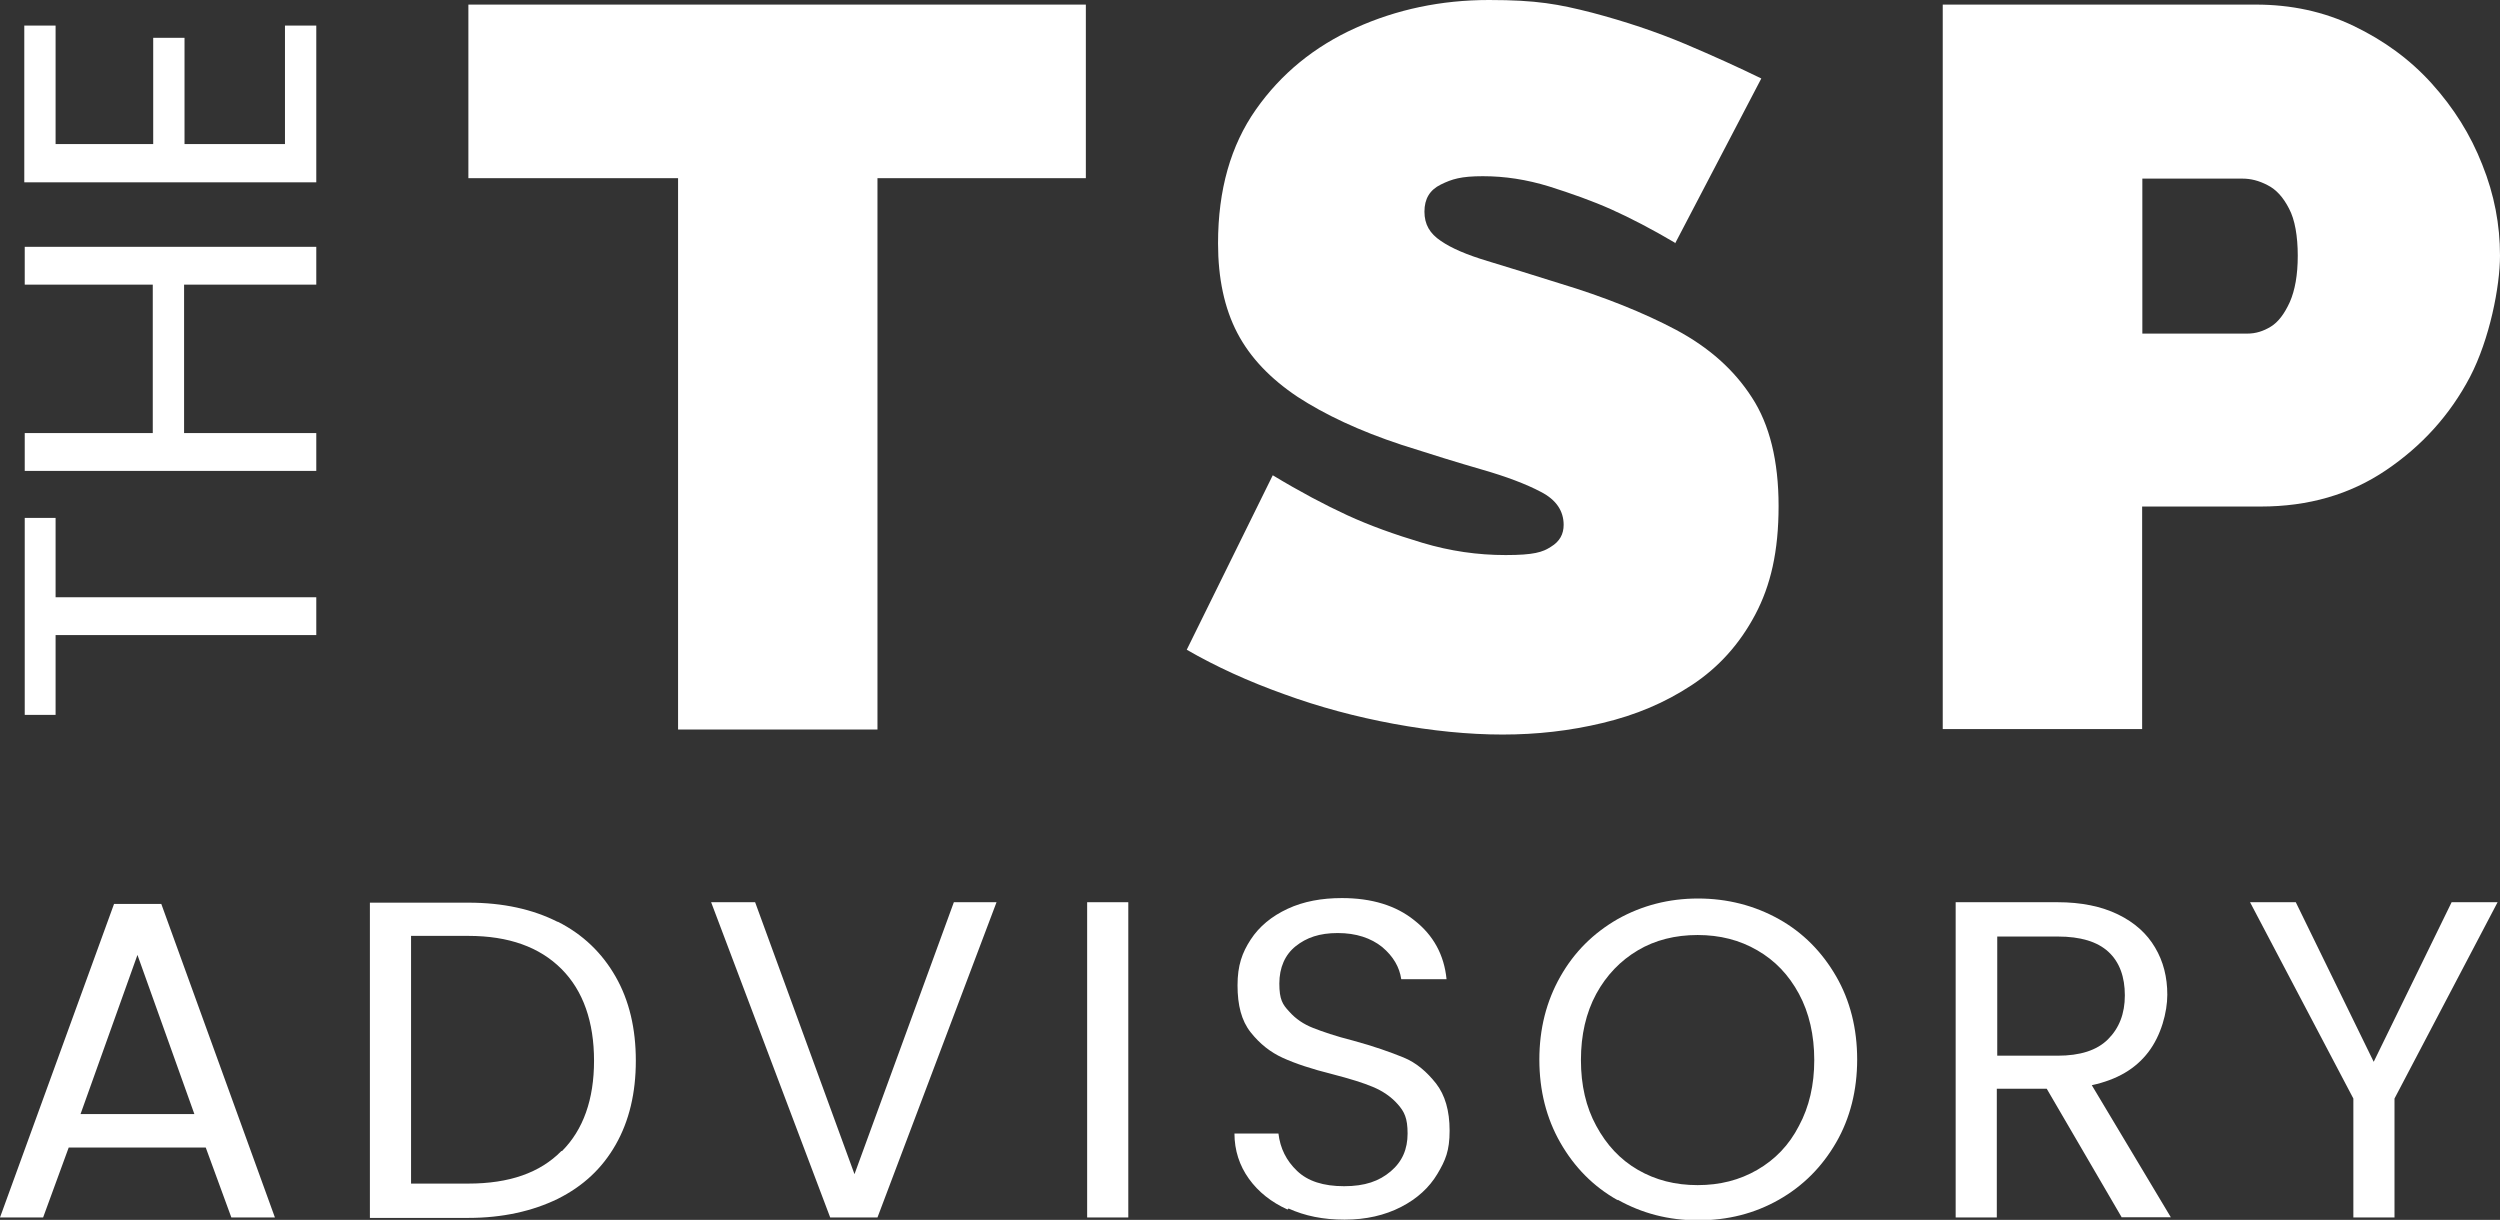 <svg width="166" height="81" viewBox="0 0 166 81" fill="none" xmlns="http://www.w3.org/2000/svg">
<rect x="0" y="0" width="166" height="81" fill="#333333" stroke="none"/>
<path d="M13.705 76.194H4.563L2.863 80.84H0L7.572 60.023H10.711L18.254 80.84H15.362L13.661 76.194H13.69H13.705ZM12.906 73.973L9.127 63.406L5.348 73.973H12.92H12.891H12.906Z" fill="white"/>
<path d="M37.031 61.199C38.702 62.041 39.981 63.275 40.882 64.858C41.783 66.44 42.219 68.298 42.219 70.432C42.219 72.566 41.783 74.424 40.882 76.006C39.981 77.588 38.717 78.764 37.031 79.606C35.36 80.419 33.369 80.869 31.101 80.869H24.561V59.937H31.101C33.398 59.937 35.374 60.372 37.031 61.214V61.185V61.199ZM37.307 76.441C38.731 75.019 39.444 73.001 39.444 70.432C39.444 67.862 38.731 65.787 37.278 64.335C35.825 62.883 33.776 62.143 31.101 62.143H27.294V78.59H31.101C33.805 78.59 35.854 77.879 37.278 76.427H37.307V76.441Z" fill="white"/>
<path d="M66.17 59.907L58.264 80.84H55.125L47.219 59.907H50.14L56.738 77.965L63.336 59.907H66.228H66.17Z" fill="white"/>
<path d="M74.919 59.907V80.84H72.187V59.907H74.919Z" fill="white"/>
<path d="M85.5 80.317C84.41 79.824 83.552 79.141 82.927 78.27C82.302 77.4 81.968 76.383 81.968 75.266H84.889C85.006 76.253 85.412 77.066 86.125 77.748C86.837 78.43 87.869 78.764 89.249 78.764C90.63 78.764 91.575 78.43 92.345 77.777C93.115 77.124 93.464 76.296 93.464 75.266C93.464 74.235 93.246 73.814 92.81 73.32C92.374 72.827 91.822 72.45 91.168 72.174C90.514 71.898 89.613 71.622 88.494 71.332C87.098 70.983 86.008 70.621 85.18 70.243C84.352 69.866 83.654 69.314 83.044 68.545C82.433 67.775 82.172 66.745 82.172 65.424C82.172 64.103 82.477 63.261 83.044 62.39C83.61 61.519 84.439 60.837 85.5 60.343C86.561 59.85 87.767 59.632 89.104 59.632C91.081 59.632 92.694 60.125 93.915 61.112C95.179 62.1 95.891 63.406 96.051 65.017H93.043C92.926 64.219 92.519 63.508 91.778 62.883C91.037 62.288 90.049 61.954 88.828 61.954C87.607 61.954 86.75 62.259 86.037 62.825C85.325 63.392 84.948 64.248 84.948 65.308C84.948 66.367 85.165 66.701 85.602 67.166C86.037 67.659 86.561 68.008 87.186 68.254C87.811 68.501 88.697 68.806 89.845 69.096C91.24 69.474 92.33 69.866 93.188 70.214C94.045 70.562 94.743 71.172 95.353 71.942C95.949 72.711 96.254 73.742 96.254 75.077C96.254 76.412 95.978 77.051 95.441 77.951C94.903 78.851 94.103 79.591 93.028 80.143C91.953 80.695 90.703 80.985 89.278 80.985C87.854 80.985 86.648 80.738 85.558 80.245L85.5 80.303V80.317Z" fill="white"/>
<path d="M107.416 79.693C105.803 78.793 104.538 77.501 103.608 75.876C102.678 74.25 102.213 72.406 102.213 70.359C102.213 68.313 102.678 66.484 103.608 64.843C104.538 63.203 105.803 61.955 107.416 61.026C109.029 60.126 110.802 59.661 112.75 59.661C114.697 59.661 116.499 60.126 118.113 61.026C119.726 61.926 120.99 63.218 121.92 64.829C122.85 66.44 123.316 68.298 123.316 70.345C123.316 72.392 122.85 74.25 121.92 75.861C120.99 77.472 119.726 78.75 118.113 79.664C116.499 80.579 114.726 81.029 112.75 81.029C110.773 81.029 109.029 80.564 107.416 79.664V79.722V79.693ZM116.688 77.676C117.866 76.993 118.796 76.035 119.45 74.758C120.133 73.495 120.467 72.029 120.467 70.389C120.467 68.748 120.133 67.253 119.45 65.99C118.767 64.727 117.866 63.784 116.688 63.102C115.511 62.419 114.203 62.085 112.721 62.085C111.238 62.085 109.901 62.419 108.753 63.102C107.605 63.784 106.675 64.742 105.992 65.99C105.309 67.253 104.974 68.719 104.974 70.389C104.974 72.058 105.309 73.51 105.992 74.758C106.675 76.021 107.576 76.993 108.753 77.676C109.93 78.358 111.238 78.692 112.721 78.692C114.203 78.692 115.511 78.358 116.688 77.676Z" fill="white"/>
<path d="M140.886 80.84L135.901 72.29H132.588V80.84H129.856V59.907H136.614C138.198 59.907 139.535 60.183 140.639 60.72C141.744 61.257 142.558 61.998 143.095 62.912C143.648 63.841 143.909 64.886 143.909 66.047C143.909 67.209 143.502 68.748 142.645 69.865C141.787 70.983 140.567 71.694 138.895 72.057L144.142 80.825H140.857L140.886 80.84ZM132.602 70.098H136.628C138.11 70.098 139.23 69.749 139.971 69.009C140.712 68.269 141.09 67.311 141.09 66.091C141.09 64.872 140.741 63.885 140 63.202C139.259 62.52 138.14 62.186 136.643 62.186H132.617V70.112L132.602 70.098Z" fill="white"/>
<path d="M165.84 59.907L158.995 72.943V80.84H156.263V72.943L149.403 59.907H152.44L157.614 70.504L162.788 59.907H165.855H165.84Z" fill="white"/>
<path d="M72.1 11.831H58.264V48.44H45.024V11.831H31.101V0.305H72.1V11.831Z" fill="white"/>
<path d="M111.209 16.113C109.683 15.213 108.259 14.473 106.995 13.906C105.73 13.34 104.335 12.847 102.867 12.382C101.356 11.918 99.917 11.7 98.463 11.7C97.01 11.7 96.414 11.889 95.673 12.252C94.932 12.614 94.583 13.21 94.583 14.052C94.583 14.893 94.932 15.503 95.673 15.997C96.385 16.49 97.417 16.926 98.769 17.332C100.12 17.739 101.69 18.232 103.55 18.813C106.53 19.713 109.131 20.758 111.296 21.905C113.491 23.081 115.148 24.561 116.325 26.39C117.502 28.19 118.098 30.6 118.098 33.605C118.098 36.61 117.575 38.874 116.543 40.819C115.511 42.764 114.116 44.318 112.328 45.493C110.541 46.669 108.608 47.482 106.413 48.005C104.248 48.527 102.039 48.774 99.772 48.774C97.504 48.774 95.063 48.527 92.548 48.063C90.034 47.598 87.593 46.945 85.253 46.089C82.898 45.247 80.733 44.26 78.8 43.142L84.511 31.558C86.314 32.647 87.985 33.532 89.467 34.215C90.95 34.897 92.606 35.492 94.452 36.044C96.298 36.595 98.115 36.856 99.975 36.856C101.835 36.856 102.431 36.668 102.983 36.305C103.565 35.956 103.826 35.463 103.826 34.853C103.826 33.924 103.332 33.184 102.315 32.661C101.327 32.139 100.019 31.645 98.405 31.181C96.792 30.716 95.019 30.165 93.072 29.54C90.252 28.611 87.956 27.523 86.154 26.347C84.352 25.142 83.014 23.748 82.157 22.108C81.3 20.468 80.878 18.479 80.878 16.157C80.878 12.6 81.721 9.653 83.392 7.273C85.064 4.892 87.273 3.092 90.005 1.858C92.737 0.624 95.688 0 98.87 0C102.053 0 103.492 0.276 105.716 0.842C107.91 1.423 109.959 2.105 111.892 2.918C113.811 3.731 115.497 4.5 116.95 5.211L111.238 16.142H111.209V16.113Z" fill="white"/>
<path d="M128.998 48.469V0.305H149.781C152.135 0.305 154.301 0.769 156.292 1.727C158.283 2.685 160.012 3.934 161.466 5.545C162.919 7.156 164.038 8.927 164.823 10.931C165.622 12.919 166 14.922 166 16.969C166 19.016 165.317 22.514 164.009 25.026C162.672 27.566 160.812 29.613 158.428 31.224C156.045 32.835 153.283 33.634 150.115 33.634H142.238V48.411H128.998V48.469ZM142.223 22.151H149.228C149.781 22.151 150.289 21.992 150.784 21.687C151.278 21.382 151.685 20.845 152.048 20.047C152.382 19.277 152.571 18.276 152.571 16.984C152.571 15.692 152.382 14.574 151.99 13.848C151.612 13.108 151.147 12.585 150.566 12.295C149.984 11.99 149.446 11.86 148.894 11.86H142.252V22.166H142.223V22.151Z" fill="white"/>
<path d="M1.642 34.389H3.691V39.658H21.001V42.169H3.691V47.468H1.642V34.389Z" fill="white"/>
<path d="M1.642 16.389H21.001V18.9H12.223V28.756H21.001V31.268H1.642V28.756H10.144V18.9H1.642V16.389Z" fill="white"/>
<path d="M3.691 9.566H10.173V2.511H12.252V9.566H18.922V1.698H21.001V12.106H1.613V1.698H3.691V9.566Z" fill="white"/>
</svg>
